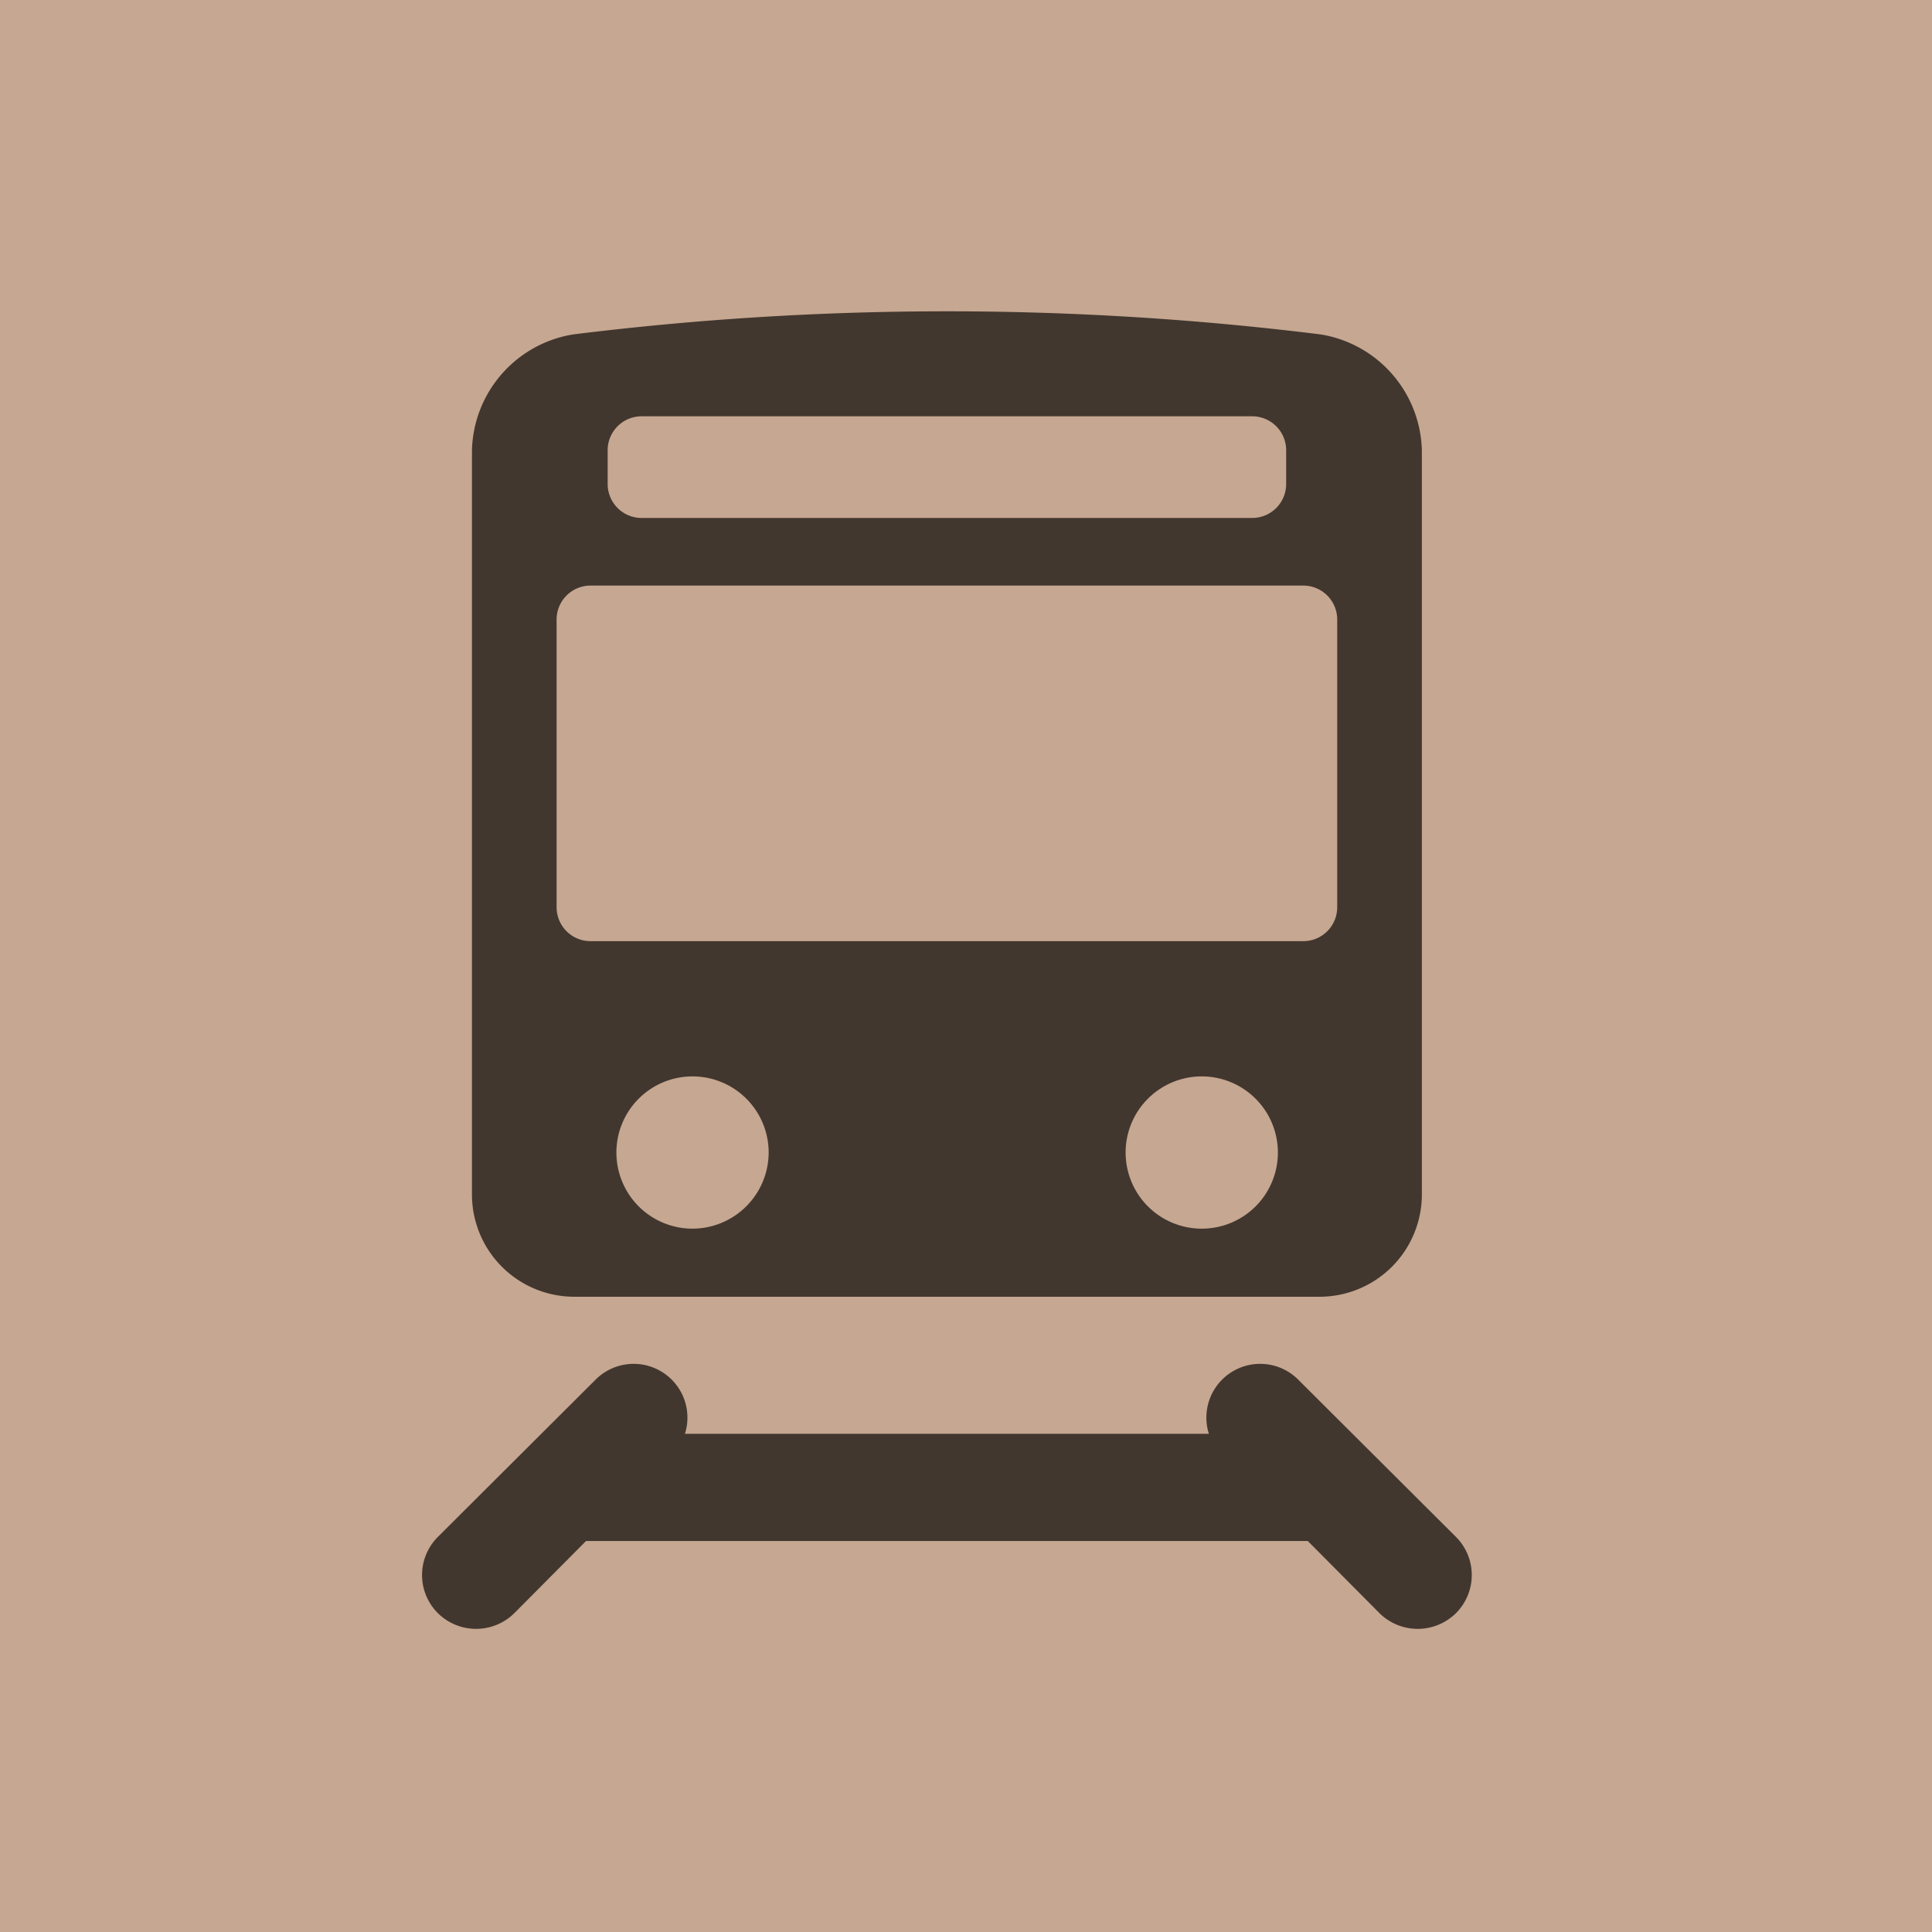 <svg id="icn_train01.svg" xmlns="http://www.w3.org/2000/svg" width="42" height="42" viewBox="0 0 42 42">
  <defs>
    <style>
      .cls-1 {
        fill: #c6a791;
      }

      .cls-2 {
        fill: #42372f;
        fill-rule: evenodd;
      }
    </style>
  </defs>
  <rect id="bg_のコピー_8" data-name="bg のコピー 8" class="cls-1" width="42" height="42"/>
  <path id="シェイプ_1302" data-name="シェイプ 1302" class="cls-2" d="M1195.47,2490.19h16.23a2.224,2.224,0,0,0,2.21-2.21v-16.19a2.62,2.62,0,0,0-2.2-2.52,65.938,65.938,0,0,0-16.25,0,2.62,2.62,0,0,0-2.2,2.52v16.19A2.224,2.224,0,0,0,1195.47,2490.19Zm2.58-1.48a1.655,1.655,0,1,1,1.66-1.65A1.66,1.66,0,0,1,1198.05,2488.71Zm11.07,0a1.655,1.655,0,1,1,1.66-1.65A1.654,1.654,0,0,1,1209.12,2488.71Zm-12.91-16.92a0.738,0.738,0,0,1,.74-0.74h13.27a0.738,0.738,0,0,1,.74.74v0.73a0.738,0.738,0,0,1-.74.74h-13.27a0.738,0.738,0,0,1-.74-0.74v-0.73Zm-1.11,3.68a0.738,0.738,0,0,1,.74-0.74h15.49a0.738,0.738,0,0,1,.74.74v6.25a0.738,0.738,0,0,1-.74.74h-15.49a0.738,0.738,0,0,1-.74-0.74v-6.25Zm19.55,19.94-3.43-3.42a1.169,1.169,0,0,0-1.94,1.18h-11.39a1.169,1.169,0,0,0-1.94-1.18l-3.43,3.42a1.171,1.171,0,0,0,0,1.66,1.183,1.183,0,0,0,1.66,0l1.56-1.57h15.69l1.56,1.57a1.183,1.183,0,0,0,1.66,0A1.171,1.171,0,0,0,1214.65,2495.41Z" transform="translate(-1183 -2462)"/>
</svg>
